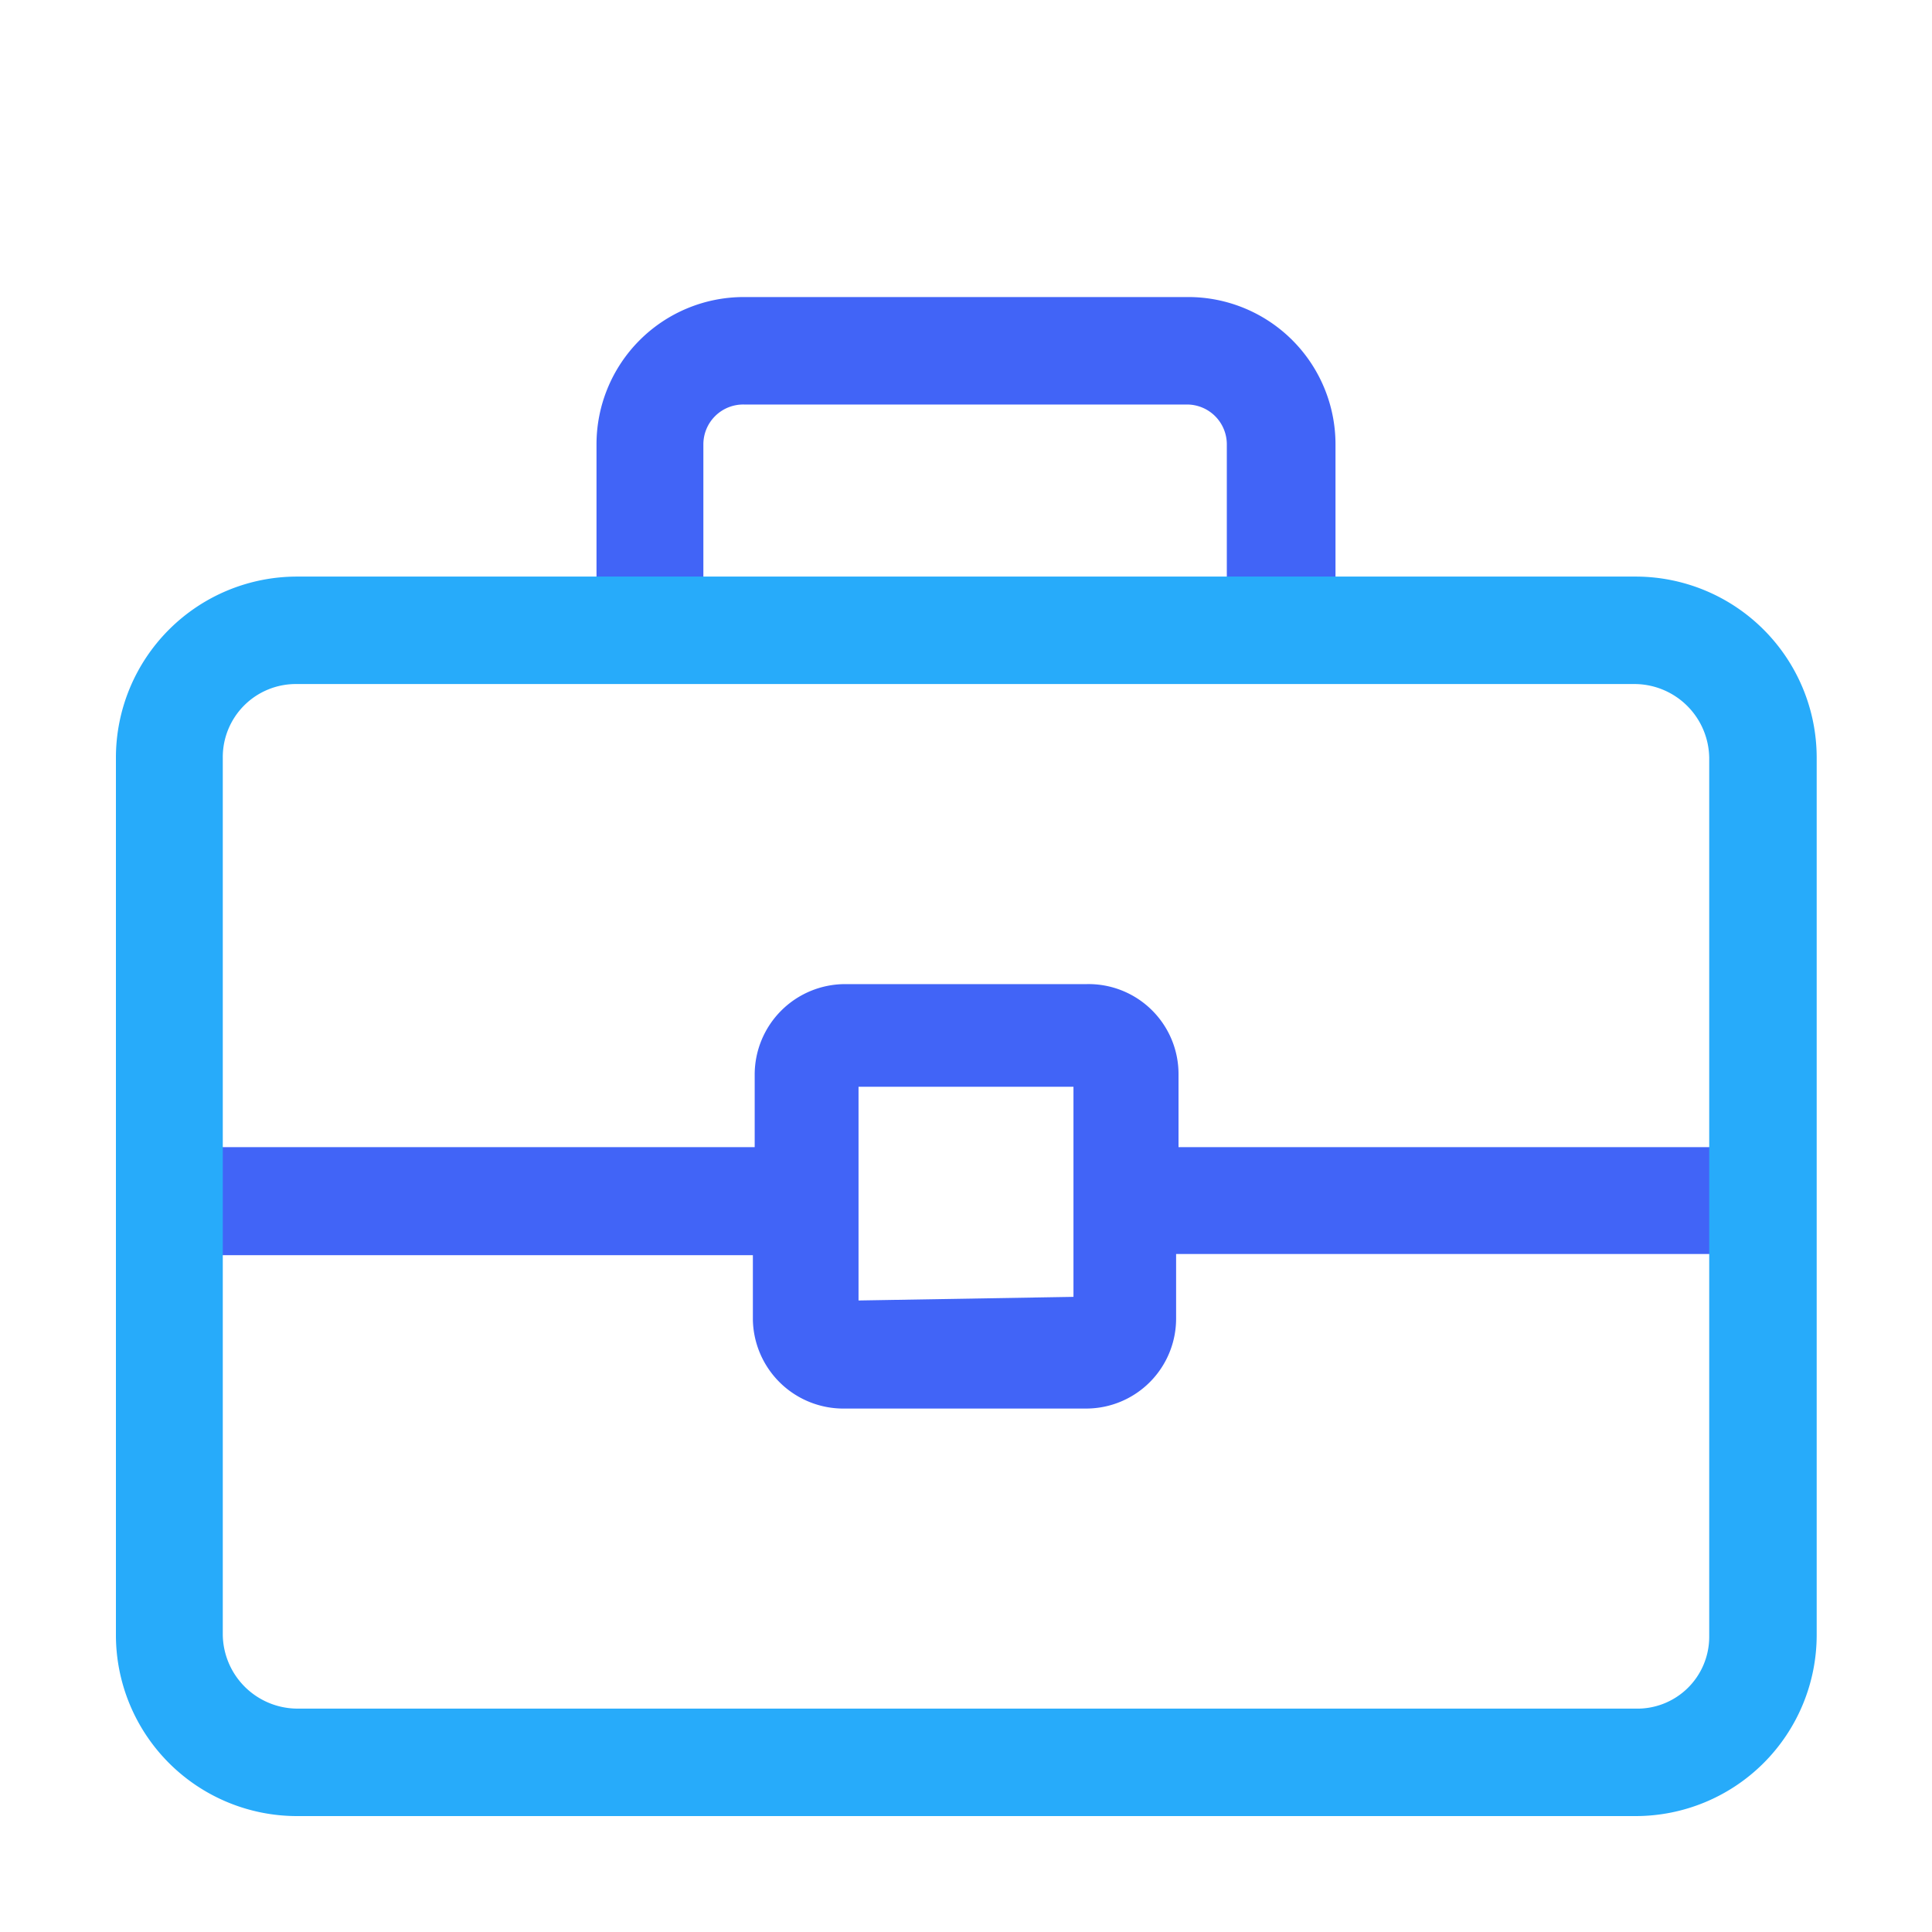 <svg id="Layer_1" data-name="Layer 1" xmlns="http://www.w3.org/2000/svg" viewBox="0 0 32 32"><defs><style>.cls-1{fill:#4164f7;}.cls-2{fill:#27abfa;}</style></defs><path class="cls-1" d="M11.65,7.36a.66.66,0,0,1,.67-.66h7.34a.66.66,0,0,1,.66.66V9.71h1.8V7.36a2.44,2.44,0,0,0-2.43-2.44H12.32A2.44,2.44,0,0,0,9.88,7.36V9.71h1.77Z"/><path class="cls-1" d="M19.52,19V17.8A1.49,1.49,0,0,0,18,16.3H14a1.5,1.5,0,0,0-1.5,1.5V19H3.54v1.79h8.93v1.07A1.5,1.5,0,0,0,14,23.33H18a1.49,1.49,0,0,0,1.48-1.49V20.77h8.94V19Zm-5.3,2.54V18h3.56v3.48Z"/><path class="cls-2" d="M27.09,9.55H4.92a3,3,0,0,0-3,3V27.08a3,3,0,0,0,3,3H27.09a3,3,0,0,0,3-3V12.55A3,3,0,0,0,27.09,9.55Zm1.22,17.56a1.19,1.19,0,0,1-1.22,1.19H4.92a1.24,1.24,0,0,1-1.23-1.22V12.55a1.21,1.21,0,0,1,1.23-1.22H27.09a1.24,1.24,0,0,1,1.22,1.22Z"/></svg>